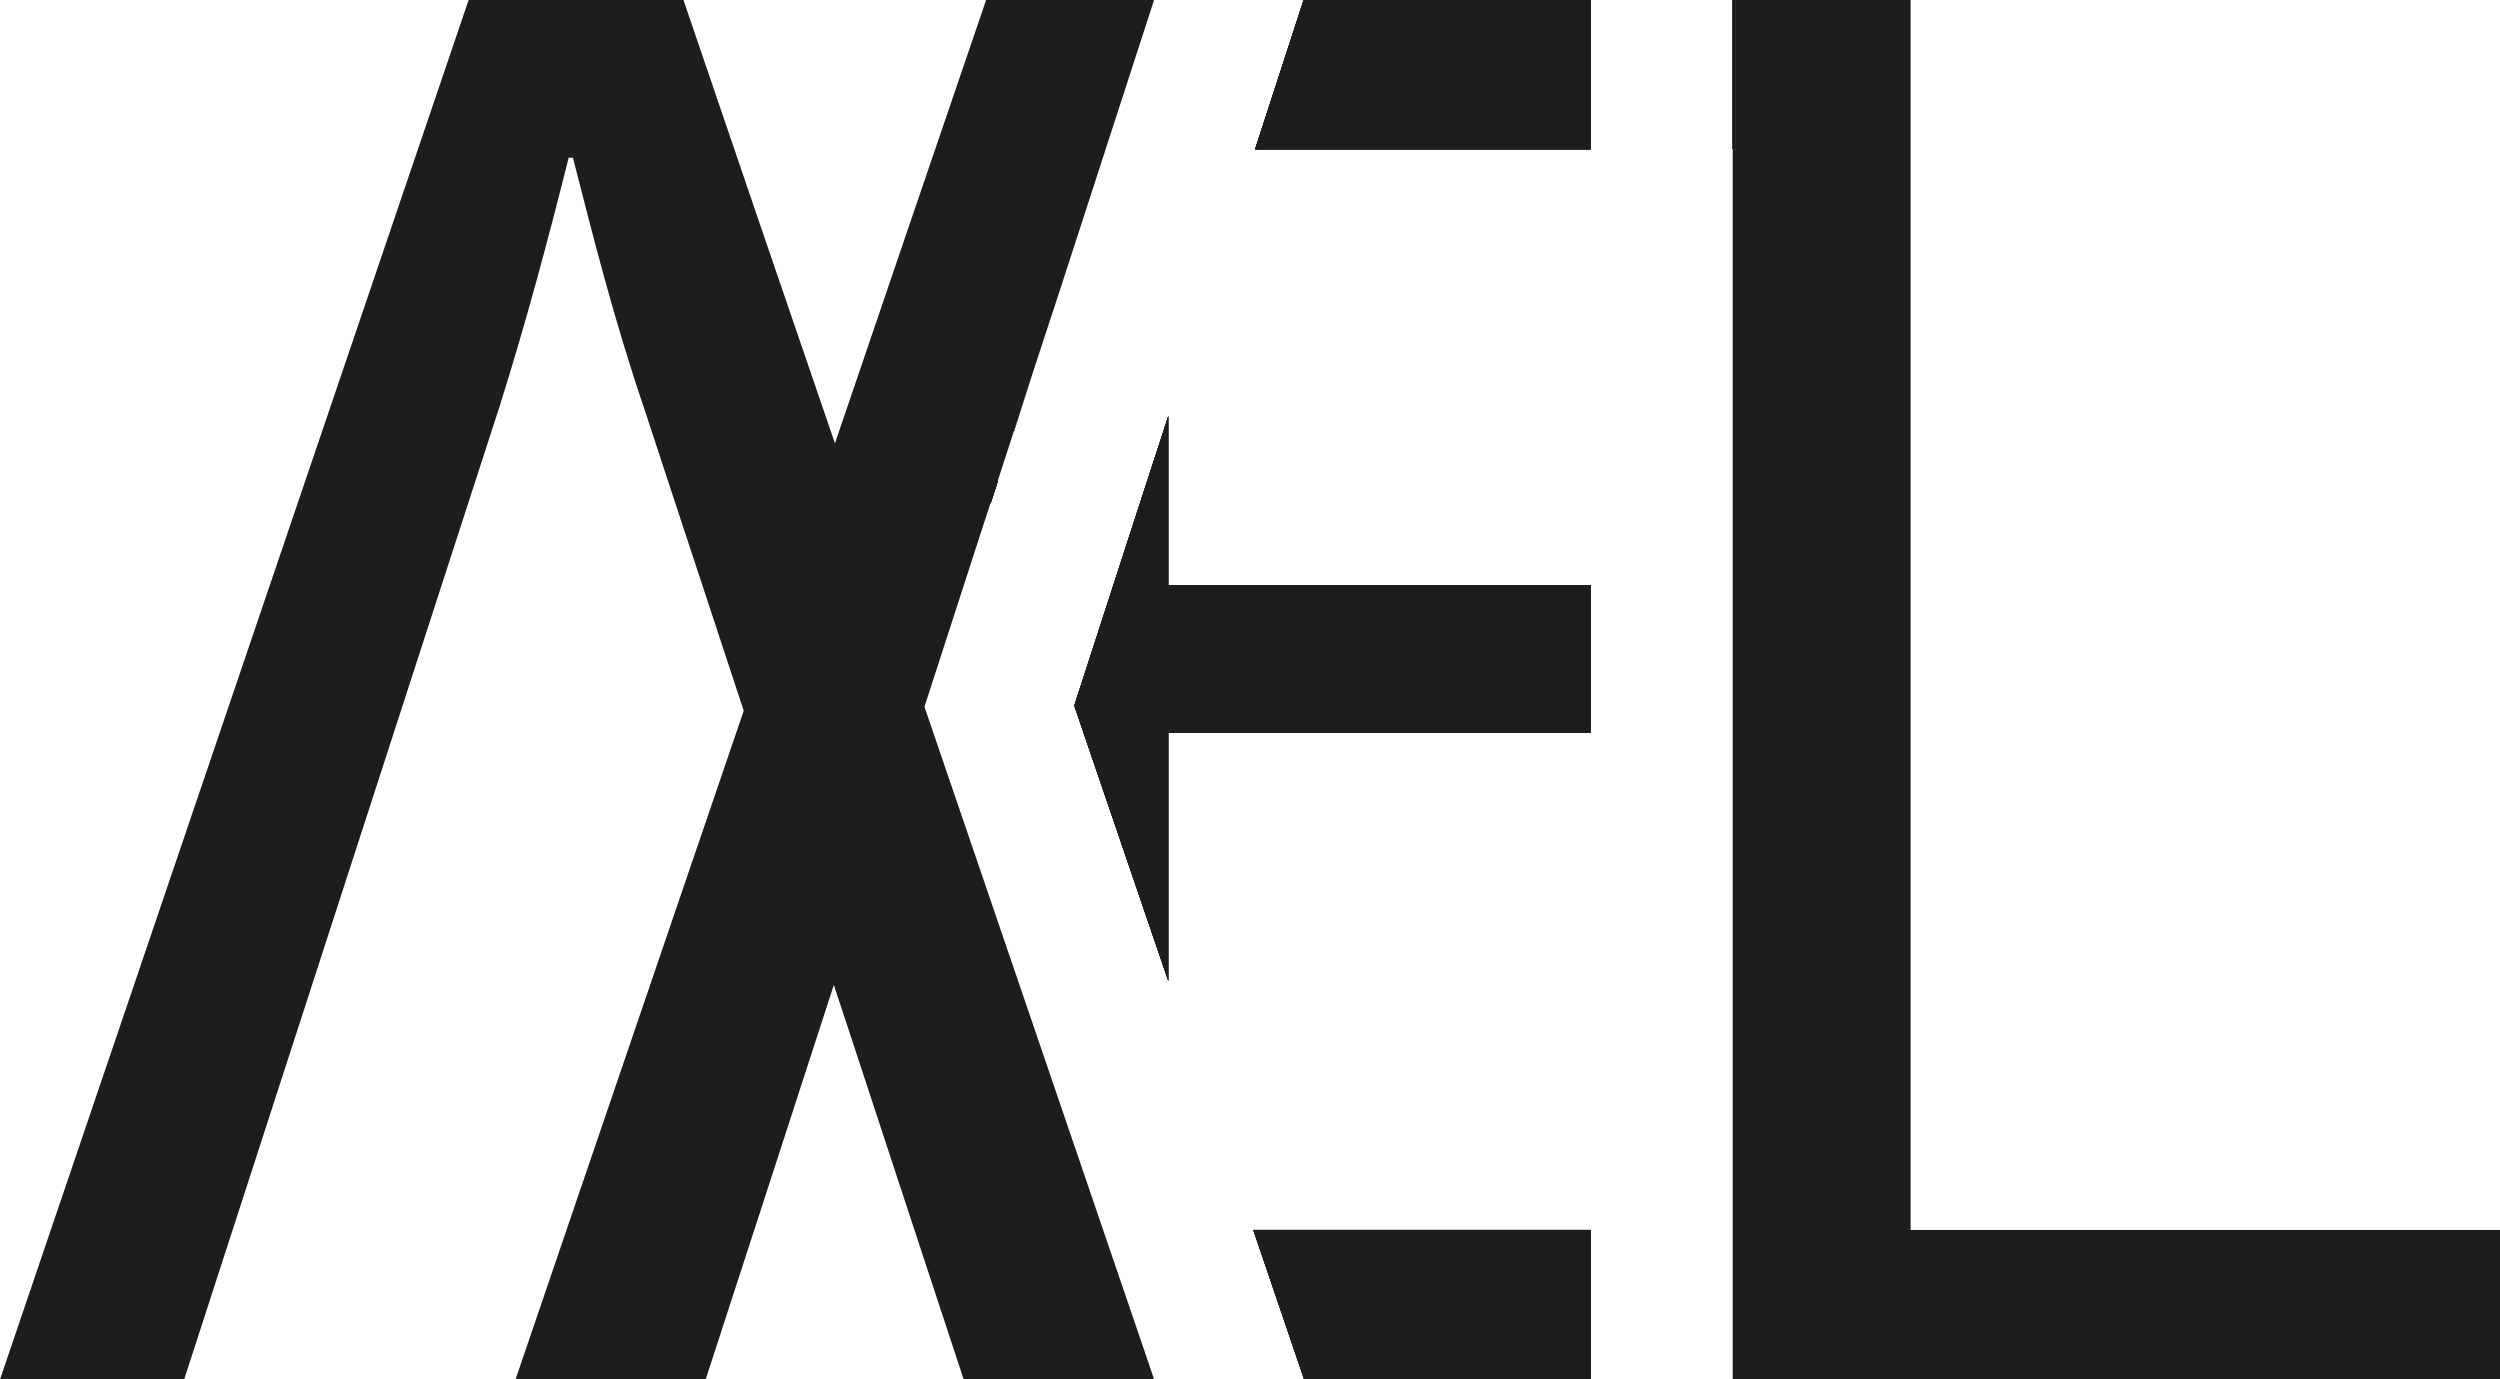 <svg xmlns="http://www.w3.org/2000/svg" id="Calque_2" data-name="Calque 2" viewBox="0 0 87.97 48.54"><defs><style>      .cls-1 {        fill: #1d1d1b;        stroke-width: 0px;      }    </style></defs><g id="Calque_1-2" data-name="Calque 1"><g><path class="cls-1" d="M60.97,0v5.25h.09V0h-.09Z"></path><path class="cls-1" d="M60.97,0v5.25h.09V0h-.09Z"></path></g><g><polygon class="cls-1" points="35.11 16.92 35.11 16.93 34.85 17.72 34.85 16.18 35.11 16.92"></polygon><polygon class="cls-1" points="35.11 16.92 35.11 16.93 34.85 17.72 34.85 16.18 35.11 16.92"></polygon><polygon class="cls-1" points="34.85 16.18 35.11 16.92 35.11 16.93 34.85 17.72 34.85 16.18"></polygon><polygon class="cls-1" points="36.35 13.09 35.68 15.18 35.68 15.19 35.67 15.19 36.35 13.09"></polygon><path class="cls-1" d="M40.47,48.12l.14.42h-6.7l-1.92-5.83-2.14-6.51-.51-1.54-2.61,8.04h0s-1.9,5.84-1.9,5.84h-6.69l5.35-15.68,2.68-7.85-2.6-7.89-.89-2.71c-1.08-3.17-1.8-6.05-2.52-8.86h-.15c-.72,2.88-1.51,5.83-2.44,8.78L6.48,48.54H0L16.49,0h7.56l2.68,7.86,2.65,7.74.47-1.38,2.16-6.34h0s2.69-7.88,2.69-7.88h5.91l-3.33,10.26-.93,2.83-.68,2.1-.56,1.73-.26-.74v1.54l-.25.76-2.07,6.39,3.85,11.27,4.09,11.98Z"></path><polygon class="cls-1" points="36.35 13.09 35.68 15.18 35.68 15.19 35.67 15.19 36.35 13.09"></polygon></g><polygon class="cls-1" points="35.11 16.92 35.11 16.93 34.85 17.72 34.85 16.18 35.11 16.92"></polygon><polygon class="cls-1" points="35.11 16.92 35.11 16.93 34.85 17.72 34.85 16.18 35.11 16.92"></polygon><polygon class="cls-1" points="35.11 16.92 35.11 16.93 34.85 17.72 34.85 16.18 35.11 16.92"></polygon><polygon class="cls-1" points="35.11 16.92 35.11 16.93 34.85 17.72 34.85 16.18 35.11 16.92"></polygon><g><polygon class="cls-1" points="35.11 16.92 35.11 16.93 34.85 17.72 34.85 16.18 35.11 16.92"></polygon><polygon class="cls-1" points="35.11 16.92 35.11 16.93 34.85 17.72 34.85 16.18 35.11 16.92"></polygon><polygon class="cls-1" points="35.67 15.19 36.35 13.09 35.68 15.18 35.68 15.19 35.67 15.19"></polygon><polygon class="cls-1" points="55.97 20.6 55.97 25.78 41.11 25.78 41.11 34.52 37.8 24.83 39.6 19.28 40.11 17.71 41.11 14.64 41.11 20.6 55.97 20.6"></polygon><polygon class="cls-1" points="55.97 20.6 55.97 25.78 41.11 25.78 41.11 34.52 37.8 24.83 39.6 19.28 40.11 17.71 41.11 14.64 41.11 20.6 55.97 20.6"></polygon><polygon class="cls-1" points="45.87 0 55.97 0 55.97 5.26 44.16 5.26 45.87 0"></polygon><rect class="cls-1" x="60.97" y="0" width=".09" height="5.25"></rect><polygon class="cls-1" points="45.87 0 55.97 0 55.97 5.26 44.16 5.26 45.87 0"></polygon><rect class="cls-1" x="60.97" y="0" width=".09" height="5.25"></rect><polygon class="cls-1" points="55.97 43.28 55.97 48.54 45.89 48.54 44.1 43.28 55.97 43.28"></polygon><polygon class="cls-1" points="55.97 43.28 55.97 48.54 45.89 48.54 44.1 43.28 55.97 43.28"></polygon><path class="cls-1" d="M60.97,0v5.25h.09V0h-.09ZM44.16,5.26h11.81V0h-10.1l-1.71,5.26ZM41.11,20.6v-5.96l-1,3.07-.51,1.57-1.8,5.55,3.31,9.69v-8.74h14.86v-5.18h-14.86ZM34.85,16.18v1.54l.26-.79h0s-.26-.75-.26-.75ZM44.1,43.28l1.79,5.26h10.08v-5.26h-11.87Z"></path><polygon class="cls-1" points="87.97 43.28 87.97 48.54 60.97 48.54 60.97 5.26 61.06 5.26 61.06 0 67.23 0 67.23 43.28 87.97 43.28"></polygon><path class="cls-1" d="M34.85,16.18v1.54l.26-.79h0s-.26-.75-.26-.75ZM41.11,20.6v-5.96l-1,3.07-.51,1.57-1.8,5.55,3.31,9.69v-8.74h14.86v-5.18h-14.86ZM60.97,0v5.25h.09V0h-.09ZM44.16,5.26h11.81V0h-10.1l-1.71,5.26ZM44.1,43.28l1.79,5.26h10.08v-5.26h-11.87Z"></path></g></g></svg>